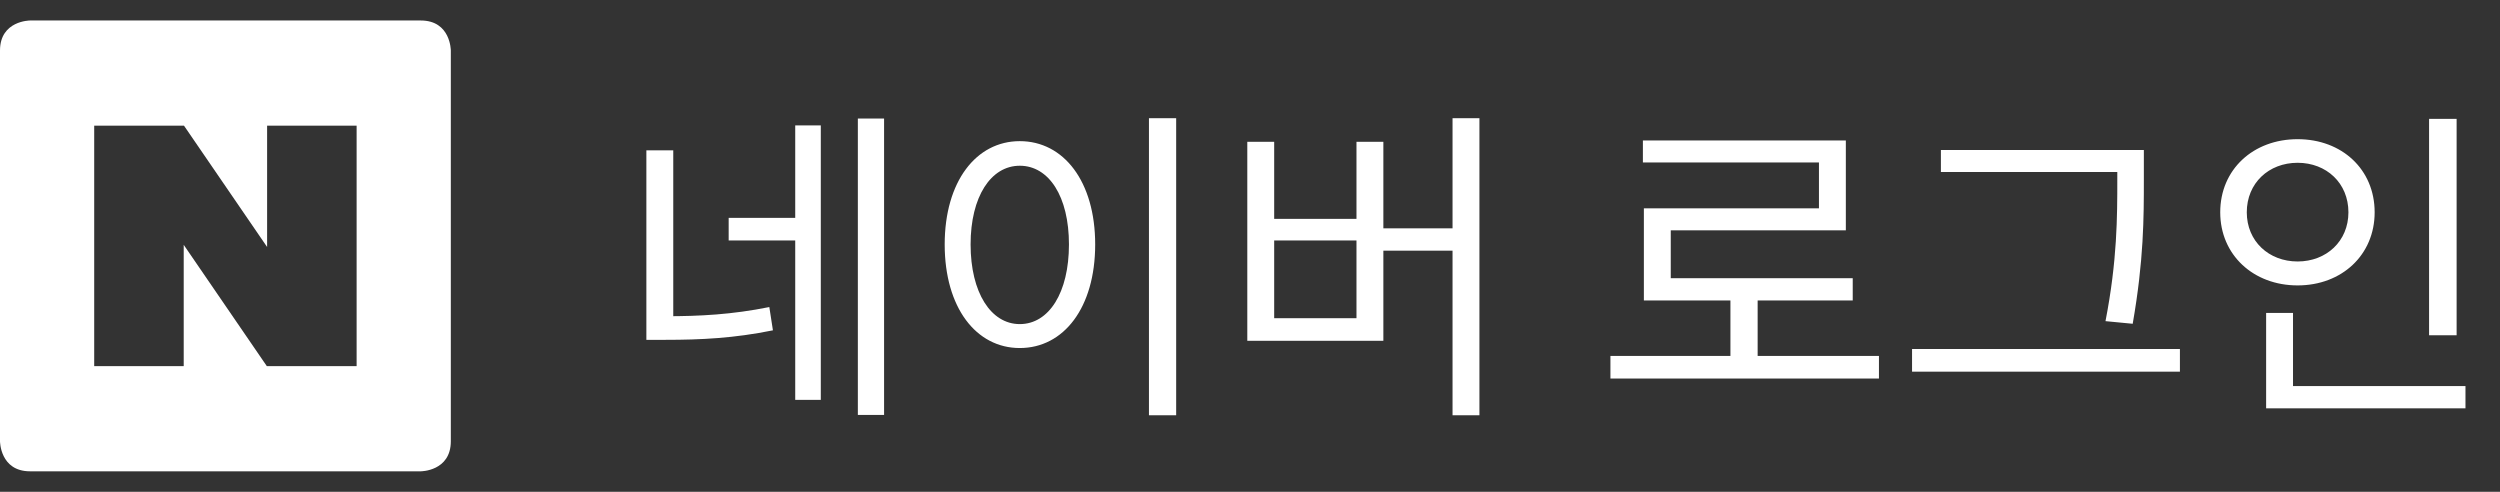 <svg width="122" height="24" viewBox="0 0 122 24" fill="none" xmlns="http://www.w3.org/2000/svg">
<rect x="0" y="0" width="122" height="24" fill="#333333" stroke="none"/>
<path d="M1.467 1C1.467 1 0 1 0 2.467V21.533C0 21.533 0 23 1.467 23H20.533C20.533 23 22 23 22 21.533V2.467C22 2.467 22 1 20.533 1H1.467ZM4.597 6.133H8.979L13.035 12.053V6.133H17.403V17.867H13.021L8.965 11.948V17.867H4.597V6.133Z" fill="white"/>
<path d="M31.543 7.336V15.816H32.855V7.336H31.543ZM31.543 15.432V16.584H32.471C34.215 16.584 35.831 16.504 37.719 16.12L37.543 14.984C35.719 15.352 34.151 15.432 32.471 15.432H31.543ZM41.863 5.784V20.248H43.143V5.784H41.863ZM35.559 10.632V11.736H39.175V10.632H35.559ZM38.807 6.12V19.512H40.055V6.12H38.807ZM56.069 5.768V20.264H57.397V5.768H56.069ZM49.765 6.888C47.637 6.888 46.101 8.856 46.101 11.928C46.101 15.016 47.637 16.984 49.765 16.984C51.909 16.984 53.445 15.016 53.445 11.928C53.445 8.856 51.909 6.888 49.765 6.888ZM49.765 8.088C51.189 8.088 52.165 9.592 52.165 11.928C52.165 14.28 51.189 15.816 49.765 15.816C48.357 15.816 47.365 14.28 47.365 11.928C47.365 9.592 48.357 8.088 49.765 8.088ZM70.884 5.768V20.264H72.196V5.768H70.884ZM67.06 11.144V12.232H71.268V11.144H67.06ZM60.868 6.92V16.632H67.508V6.92H66.196V10.68H62.18V6.92H60.868ZM62.18 11.736H66.196V15.528H62.18V11.736ZM78.589 17.368V18.472H91.693V17.368H78.589ZM84.445 14.264V17.832H85.773V14.264H84.445ZM80.173 6.856V7.928H88.765V10.168H80.221V14.136H81.533V11.24H90.077V6.856H80.173ZM80.221 13.576V14.664H90.413V13.576H80.221ZM94.716 7.32V8.392H104.028V7.32H94.716ZM93.308 17.032V18.136H106.38V17.032H93.308ZM103.324 7.32V8.76C103.324 10.552 103.324 12.712 102.748 15.672L104.076 15.8C104.62 12.68 104.62 10.616 104.62 8.76V7.32H103.324ZM118.539 5.8V16.36H119.883V5.8H118.539ZM110.587 18.84V19.928H120.315V18.84H110.587ZM110.587 15.272V19.208H111.899V15.272H110.587ZM112.123 6.792C109.963 6.792 108.347 8.264 108.347 10.36C108.347 12.44 109.963 13.928 112.123 13.928C114.283 13.928 115.883 12.44 115.883 10.36C115.883 8.264 114.283 6.792 112.123 6.792ZM112.123 7.944C113.531 7.944 114.603 8.936 114.603 10.36C114.603 11.768 113.531 12.76 112.123 12.76C110.715 12.76 109.643 11.768 109.643 10.36C109.643 8.936 110.715 7.944 112.123 7.944Z" fill="white"/>
</svg>
